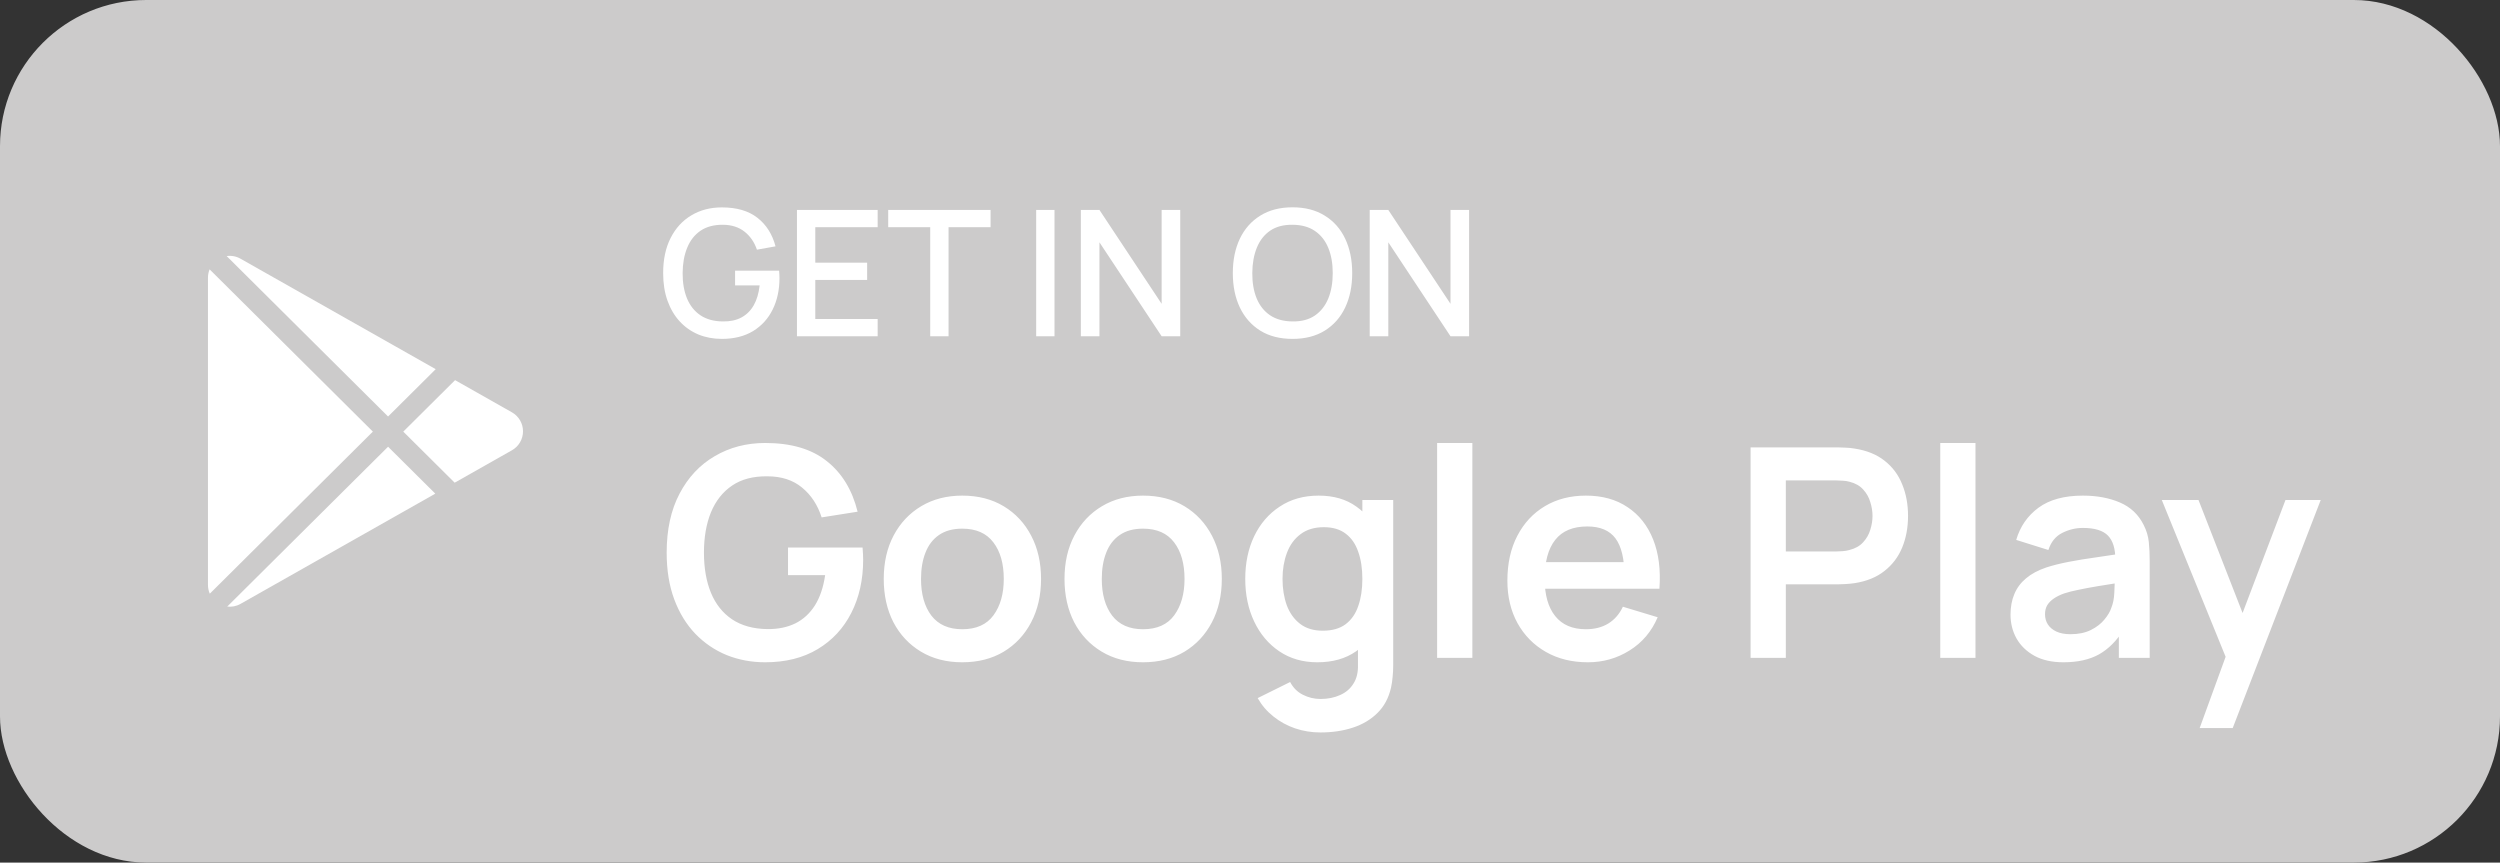 <svg width="171" height="59" viewBox="0 0 171 59" fill="none" xmlns="http://www.w3.org/2000/svg">
<rect x="0" y="0" width="171" height="59" fill="#333333" stroke="none"/>
<rect x="0.5" y="0.5" width="170" height="58" rx="9.5" fill="#CCCBCB"/>
<rect x="0.5" y="0.5" width="170" height="58" rx="9.5" stroke="#CCCBCB"/>
<g clip-path="url(#clip0_1517_4273)">
<path d="M35.018 30.798L31.099 33.016L27.584 29.523L31.127 26.002L35.018 28.204C35.247 28.334 35.438 28.522 35.571 28.75C35.704 28.978 35.774 29.237 35.774 29.501C35.774 29.765 35.704 30.024 35.571 30.252C35.438 30.48 35.247 30.668 35.018 30.798ZM14.337 18.424C14.263 18.604 14.225 18.797 14.225 18.992V40.009C14.225 40.226 14.27 40.428 14.349 40.609L25.504 29.522L14.337 18.424ZM26.544 28.489L29.802 25.251L16.45 17.695C16.163 17.531 15.83 17.468 15.504 17.516L26.544 28.489ZM26.544 30.556L15.544 41.489C15.842 41.525 16.156 41.473 16.45 41.306L29.774 33.766L26.544 30.556Z" fill="white"/>
</g>
<path d="M49.374 23.18C48.794 23.18 48.26 23.08 47.772 22.88C47.284 22.676 46.86 22.38 46.5 21.992C46.14 21.604 45.86 21.132 45.66 20.576C45.46 20.02 45.36 19.388 45.36 18.68C45.36 17.748 45.53 16.948 45.87 16.28C46.21 15.608 46.682 15.092 47.286 14.732C47.89 14.368 48.586 14.186 49.374 14.186C50.39 14.186 51.2 14.422 51.804 14.894C52.412 15.366 52.826 16.018 53.046 16.85L51.774 17.078C51.598 16.562 51.314 16.15 50.922 15.842C50.53 15.534 50.038 15.378 49.446 15.374C48.834 15.37 48.324 15.506 47.916 15.782C47.512 16.058 47.208 16.446 47.004 16.946C46.8 17.442 46.696 18.02 46.692 18.68C46.688 19.34 46.788 19.918 46.992 20.414C47.196 20.906 47.502 21.29 47.91 21.566C48.322 21.842 48.834 21.982 49.446 21.986C49.938 21.994 50.36 21.904 50.712 21.716C51.068 21.524 51.35 21.244 51.558 20.876C51.766 20.508 51.9 20.056 51.96 19.52H50.28V18.512H53.292C53.3 18.584 53.306 18.68 53.31 18.8C53.314 18.916 53.316 18.99 53.316 19.022C53.316 19.822 53.162 20.536 52.854 21.164C52.546 21.792 52.098 22.286 51.51 22.646C50.922 23.002 50.21 23.18 49.374 23.18ZM54.512 23V14.36H60.032V15.542H55.766V17.966H59.312V19.148H55.766V21.818H60.032V23H54.512ZM63.627 23V15.542H60.753V14.36H67.755V15.542H64.881V23H63.627ZM70.874 23V14.36H72.128V23H70.874ZM73.93 23V14.36H75.202L79.456 20.78V14.36H80.728V23H79.456L75.202 16.574V23H73.93ZM88.411 23.18C87.547 23.18 86.811 22.992 86.203 22.616C85.595 22.236 85.129 21.708 84.805 21.032C84.485 20.356 84.325 19.572 84.325 18.68C84.325 17.788 84.485 17.004 84.805 16.328C85.129 15.652 85.595 15.126 86.203 14.75C86.811 14.37 87.547 14.18 88.411 14.18C89.271 14.18 90.005 14.37 90.613 14.75C91.225 15.126 91.691 15.652 92.011 16.328C92.331 17.004 92.491 17.788 92.491 18.68C92.491 19.572 92.331 20.356 92.011 21.032C91.691 21.708 91.225 22.236 90.613 22.616C90.005 22.992 89.271 23.18 88.411 23.18ZM88.411 21.986C89.023 21.994 89.531 21.86 89.935 21.584C90.343 21.304 90.649 20.916 90.853 20.42C91.057 19.92 91.159 19.34 91.159 18.68C91.159 18.02 91.057 17.444 90.853 16.952C90.649 16.456 90.343 16.07 89.935 15.794C89.531 15.518 89.023 15.378 88.411 15.374C87.799 15.366 87.289 15.5 86.881 15.776C86.477 16.052 86.173 16.44 85.969 16.94C85.765 17.44 85.661 18.02 85.657 18.68C85.653 19.34 85.753 19.918 85.957 20.414C86.161 20.906 86.467 21.29 86.875 21.566C87.287 21.842 87.799 21.982 88.411 21.986ZM93.688 23V14.36H94.96L99.214 20.78V14.36H100.486V23H99.214L94.96 16.574V23H93.688Z" fill="white"/>
<path d="M52.34 45.3C51.407 45.3 50.53 45.137 49.71 44.81C48.897 44.477 48.18 43.99 47.56 43.35C46.947 42.71 46.467 41.927 46.12 41C45.773 40.067 45.6 39 45.6 37.8C45.6 36.227 45.893 34.883 46.48 33.77C47.067 32.65 47.87 31.793 48.89 31.2C49.91 30.6 51.06 30.3 52.34 30.3C54.113 30.3 55.517 30.713 56.55 31.54C57.59 32.36 58.293 33.513 58.66 35L56.2 35.39C55.927 34.537 55.48 33.857 54.86 33.35C54.24 32.837 53.45 32.58 52.49 32.58C51.523 32.567 50.72 32.777 50.08 33.21C49.44 33.643 48.957 34.253 48.63 35.04C48.31 35.827 48.15 36.747 48.15 37.8C48.15 38.853 48.31 39.77 48.63 40.55C48.95 41.323 49.43 41.927 50.07 42.36C50.717 42.793 51.523 43.017 52.49 43.03C53.217 43.037 53.853 42.907 54.4 42.64C54.947 42.367 55.393 41.957 55.74 41.41C56.087 40.857 56.32 40.167 56.44 39.34H53.9V37.45H59C59.013 37.557 59.023 37.713 59.03 37.92C59.037 38.127 59.04 38.25 59.04 38.29C59.04 39.65 58.77 40.86 58.23 41.92C57.697 42.973 56.93 43.8 55.93 44.4C54.93 45 53.733 45.3 52.34 45.3ZM65.818 45.3C64.738 45.3 63.795 45.057 62.988 44.57C62.182 44.083 61.555 43.413 61.108 42.56C60.668 41.7 60.448 40.713 60.448 39.6C60.448 38.467 60.675 37.473 61.128 36.62C61.582 35.767 62.212 35.1 63.018 34.62C63.825 34.14 64.758 33.9 65.818 33.9C66.905 33.9 67.852 34.143 68.658 34.63C69.465 35.117 70.092 35.79 70.538 36.65C70.985 37.503 71.208 38.487 71.208 39.6C71.208 40.72 70.982 41.71 70.528 42.57C70.082 43.423 69.455 44.093 68.648 44.58C67.842 45.06 66.898 45.3 65.818 45.3ZM65.818 43.04C66.778 43.04 67.492 42.72 67.958 42.08C68.425 41.44 68.658 40.613 68.658 39.6C68.658 38.553 68.422 37.72 67.948 37.1C67.475 36.473 66.765 36.16 65.818 36.16C65.172 36.16 64.638 36.307 64.218 36.6C63.805 36.887 63.498 37.29 63.298 37.81C63.098 38.323 62.998 38.92 62.998 39.6C62.998 40.647 63.235 41.483 63.708 42.11C64.188 42.73 64.892 43.04 65.818 43.04ZM78.182 45.3C77.102 45.3 76.158 45.057 75.352 44.57C74.545 44.083 73.918 43.413 73.472 42.56C73.032 41.7 72.812 40.713 72.812 39.6C72.812 38.467 73.038 37.473 73.492 36.62C73.945 35.767 74.575 35.1 75.382 34.62C76.188 34.14 77.122 33.9 78.182 33.9C79.268 33.9 80.215 34.143 81.022 34.63C81.828 35.117 82.455 35.79 82.902 36.65C83.348 37.503 83.572 38.487 83.572 39.6C83.572 40.72 83.345 41.71 82.892 42.57C82.445 43.423 81.818 44.093 81.012 44.58C80.205 45.06 79.262 45.3 78.182 45.3ZM78.182 43.04C79.142 43.04 79.855 42.72 80.322 42.08C80.788 41.44 81.022 40.613 81.022 39.6C81.022 38.553 80.785 37.72 80.312 37.1C79.838 36.473 79.128 36.16 78.182 36.16C77.535 36.16 77.002 36.307 76.582 36.6C76.168 36.887 75.862 37.29 75.662 37.81C75.462 38.323 75.362 38.92 75.362 39.6C75.362 40.647 75.598 41.483 76.072 42.11C76.552 42.73 77.255 43.04 78.182 43.04ZM90.315 50.1C89.715 50.1 89.138 50.007 88.585 49.82C88.038 49.633 87.545 49.363 87.105 49.01C86.665 48.663 86.305 48.243 86.025 47.75L88.245 46.65C88.452 47.043 88.742 47.333 89.115 47.52C89.495 47.713 89.898 47.81 90.325 47.81C90.825 47.81 91.272 47.72 91.665 47.54C92.058 47.367 92.362 47.107 92.575 46.76C92.795 46.42 92.898 45.993 92.885 45.48V42.41H93.185V34.2H95.295V45.52C95.295 45.793 95.282 46.053 95.255 46.3C95.235 46.553 95.198 46.8 95.145 47.04C94.985 47.74 94.678 48.313 94.225 48.76C93.772 49.213 93.208 49.55 92.535 49.77C91.868 49.99 91.128 50.1 90.315 50.1ZM90.105 45.3C89.112 45.3 88.245 45.05 87.505 44.55C86.765 44.05 86.192 43.37 85.785 42.51C85.378 41.65 85.175 40.68 85.175 39.6C85.175 38.507 85.378 37.533 85.785 36.68C86.198 35.82 86.782 35.143 87.535 34.65C88.288 34.15 89.175 33.9 90.195 33.9C91.222 33.9 92.082 34.15 92.775 34.65C93.475 35.143 94.005 35.82 94.365 36.68C94.725 37.54 94.905 38.513 94.905 39.6C94.905 40.673 94.725 41.643 94.365 42.51C94.005 43.37 93.468 44.05 92.755 44.55C92.042 45.05 91.158 45.3 90.105 45.3ZM90.475 43.14C91.122 43.14 91.642 42.993 92.035 42.7C92.435 42.4 92.725 41.983 92.905 41.45C93.092 40.917 93.185 40.3 93.185 39.6C93.185 38.893 93.092 38.277 92.905 37.75C92.725 37.217 92.442 36.803 92.055 36.51C91.668 36.21 91.168 36.06 90.555 36.06C89.908 36.06 89.375 36.22 88.955 36.54C88.535 36.853 88.225 37.28 88.025 37.82C87.825 38.353 87.725 38.947 87.725 39.6C87.725 40.26 87.822 40.86 88.015 41.4C88.215 41.933 88.518 42.357 88.925 42.67C89.332 42.983 89.848 43.14 90.475 43.14ZM98.299 45V30.3H100.709V45H98.299ZM108.615 45.3C107.521 45.3 106.561 45.063 105.735 44.59C104.908 44.117 104.261 43.46 103.795 42.62C103.335 41.78 103.105 40.813 103.105 39.72C103.105 38.54 103.331 37.517 103.785 36.65C104.238 35.777 104.868 35.1 105.675 34.62C106.481 34.14 107.415 33.9 108.475 33.9C109.595 33.9 110.545 34.163 111.325 34.69C112.111 35.21 112.695 35.947 113.075 36.9C113.455 37.853 113.598 38.977 113.505 40.27H111.115V39.39C111.108 38.217 110.901 37.36 110.495 36.82C110.088 36.28 109.448 36.01 108.575 36.01C107.588 36.01 106.855 36.317 106.375 36.93C105.895 37.537 105.655 38.427 105.655 39.6C105.655 40.693 105.895 41.54 106.375 42.14C106.855 42.74 107.555 43.04 108.475 43.04C109.068 43.04 109.578 42.91 110.005 42.65C110.438 42.383 110.771 42 111.005 41.5L113.385 42.22C112.971 43.193 112.331 43.95 111.465 44.49C110.605 45.03 109.655 45.3 108.615 45.3ZM104.895 40.27V38.45H112.325V40.27H104.895ZM119.74 45V30.6H125.69C125.83 30.6 126.01 30.607 126.23 30.62C126.45 30.627 126.653 30.647 126.84 30.68C127.673 30.807 128.36 31.083 128.9 31.51C129.447 31.937 129.85 32.477 130.11 33.13C130.377 33.777 130.51 34.497 130.51 35.29C130.51 36.077 130.377 36.797 130.11 37.45C129.843 38.097 129.437 38.633 128.89 39.06C128.35 39.487 127.667 39.763 126.84 39.89C126.653 39.917 126.447 39.937 126.22 39.95C126 39.963 125.823 39.97 125.69 39.97H122.15V45H119.74ZM122.15 37.72H125.59C125.723 37.72 125.873 37.713 126.04 37.7C126.207 37.687 126.36 37.66 126.5 37.62C126.9 37.52 127.213 37.343 127.44 37.09C127.673 36.837 127.837 36.55 127.93 36.23C128.03 35.91 128.08 35.597 128.08 35.29C128.08 34.983 128.03 34.67 127.93 34.35C127.837 34.023 127.673 33.733 127.44 33.48C127.213 33.227 126.9 33.05 126.5 32.95C126.36 32.91 126.207 32.887 126.04 32.88C125.873 32.867 125.723 32.86 125.59 32.86H122.15V37.72ZM132.713 45V30.3H135.123V45H132.713ZM141.139 45.3C140.359 45.3 139.699 45.153 139.159 44.86C138.619 44.56 138.209 44.163 137.929 43.67C137.655 43.177 137.519 42.633 137.519 42.04C137.519 41.52 137.605 41.053 137.779 40.64C137.952 40.22 138.219 39.86 138.579 39.56C138.939 39.253 139.405 39.003 139.979 38.81C140.412 38.67 140.919 38.543 141.499 38.43C142.085 38.317 142.719 38.213 143.399 38.12C144.085 38.02 144.802 37.913 145.549 37.8L144.689 38.29C144.695 37.543 144.529 36.993 144.189 36.64C143.849 36.287 143.275 36.11 142.469 36.11C141.982 36.11 141.512 36.223 141.059 36.45C140.605 36.677 140.289 37.067 140.109 37.62L137.909 36.93C138.175 36.017 138.682 35.283 139.429 34.73C140.182 34.177 141.195 33.9 142.469 33.9C143.429 33.9 144.272 34.057 144.999 34.37C145.732 34.683 146.275 35.197 146.629 35.91C146.822 36.29 146.939 36.68 146.979 37.08C147.019 37.473 147.039 37.903 147.039 38.37V45H144.929V42.66L145.279 43.04C144.792 43.82 144.222 44.393 143.569 44.76C142.922 45.12 142.112 45.3 141.139 45.3ZM141.619 43.38C142.165 43.38 142.632 43.283 143.019 43.09C143.405 42.897 143.712 42.66 143.939 42.38C144.172 42.1 144.329 41.837 144.409 41.59C144.535 41.283 144.605 40.933 144.619 40.54C144.639 40.14 144.649 39.817 144.649 39.57L145.389 39.79C144.662 39.903 144.039 40.003 143.519 40.09C142.999 40.177 142.552 40.26 142.179 40.34C141.805 40.413 141.475 40.497 141.189 40.59C140.909 40.69 140.672 40.807 140.479 40.94C140.285 41.073 140.135 41.227 140.029 41.4C139.929 41.573 139.879 41.777 139.879 42.01C139.879 42.277 139.945 42.513 140.079 42.72C140.212 42.92 140.405 43.08 140.659 43.2C140.919 43.32 141.239 43.38 141.619 43.38ZM150.457 49.8L152.537 44.09L152.577 45.77L147.867 34.2H150.377L153.717 42.76H153.077L156.327 34.2H158.737L152.717 49.8H150.457Z" fill="white"/>
<defs>
<clipPath id="clip0_1517_4273">
<rect width="24" height="24" fill="white" transform="translate(13 17.5)"/>
</clipPath>
</defs>
</svg>
